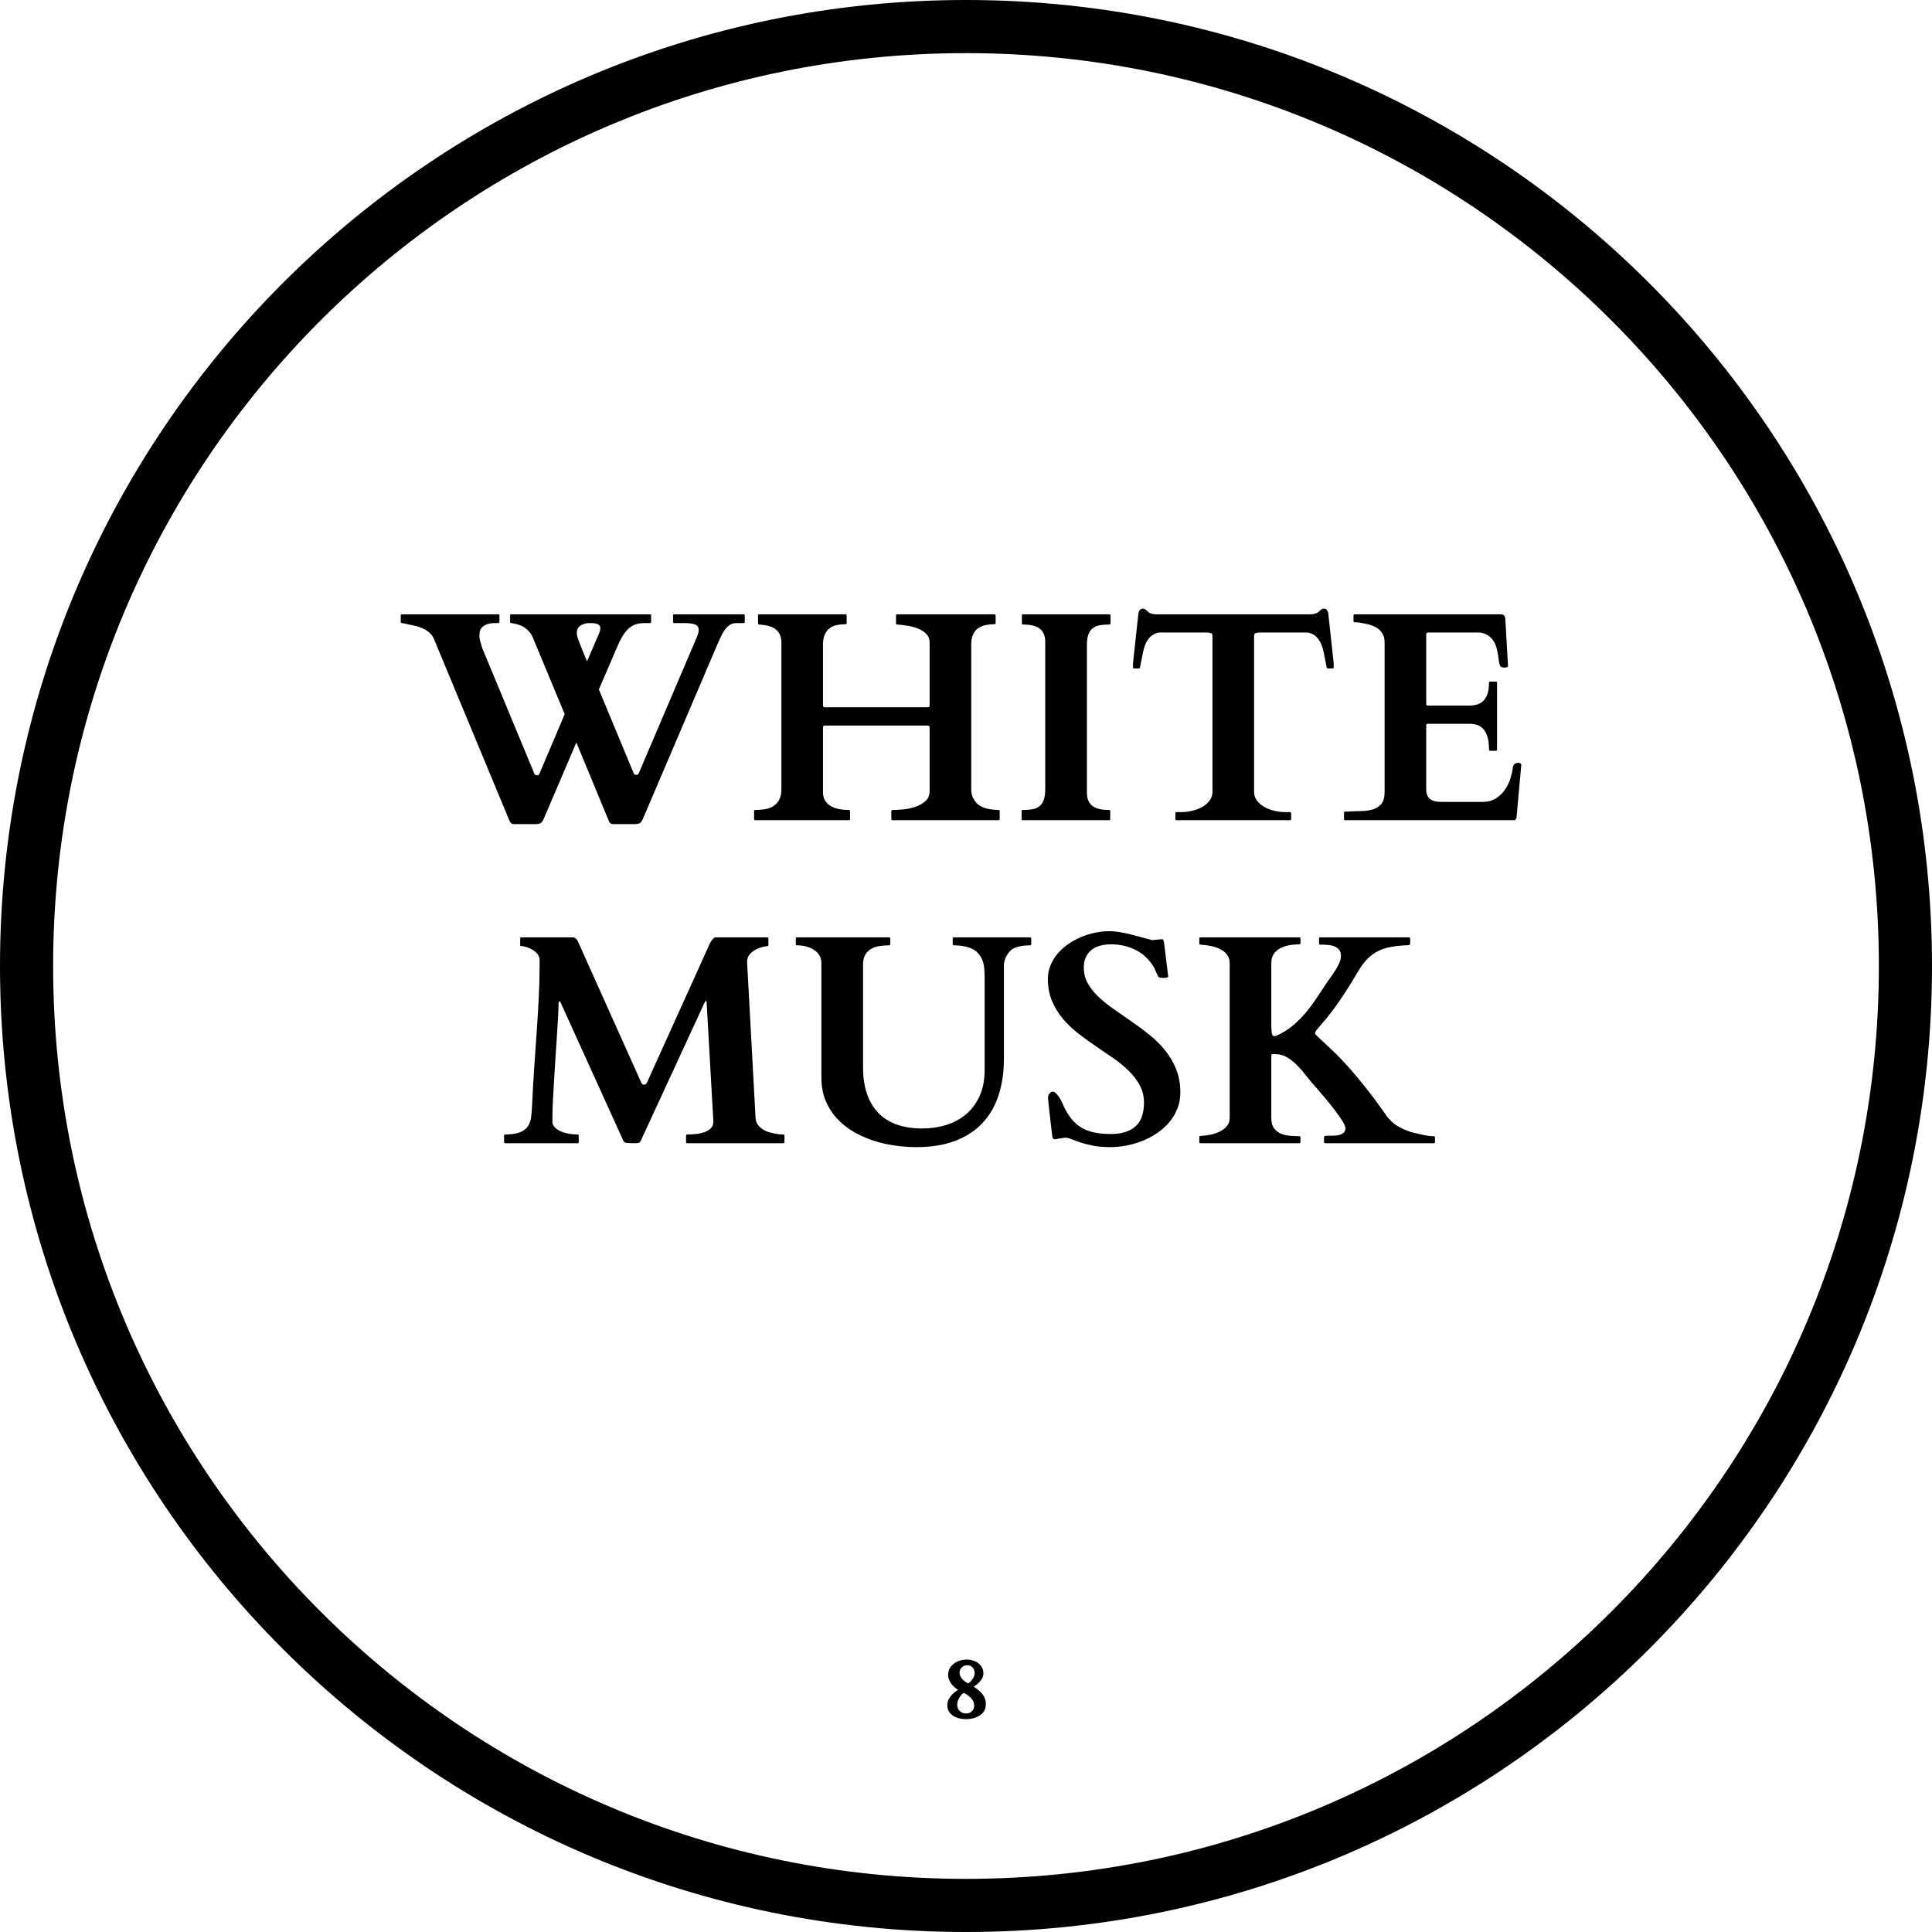 <svg version="1.0" preserveAspectRatio="xMidYMid meet" height="800" viewBox="0 0 600 600" zoomAndPan="magnify" width="800" xmlns:xlink="http://www.w3.org/1999/xlink" xmlns="http://www.w3.org/2000/svg"><defs><g></g><clipPath id="56665d00aa"><path clip-rule="nonzero" d="M 300 0 C 134.316 0 0 134.316 0 300 C 0 465.684 134.316 600 300 600 C 465.684 600 600 465.684 600 300 C 600 134.316 465.684 0 300 0 Z M 300 0"></path></clipPath></defs><g fill-opacity="1" fill="#000000"><g transform="translate(124.806, 254.715)"><g><path d="M 65.672 1.219 C 64.941 1.219 64.473 0.891 64.266 0.234 L 54.188 -24.125 L 44.031 -0.359 C 43.695 0.359 43.348 0.801 42.984 0.969 C 42.629 1.133 42.102 1.219 41.406 1.219 L 34.828 1.219 C 34.461 1.219 34.176 1.133 33.969 0.969 C 33.758 0.801 33.578 0.539 33.422 0.188 L 9.938 -56.328 C 9.602 -57.109 9.117 -57.766 8.484 -58.297 C 7.848 -58.828 7.172 -59.25 6.453 -59.562 C 5.742 -59.883 5.066 -60.129 4.422 -60.297 C 3.773 -60.461 3.27 -60.57 2.906 -60.625 C 2.688 -60.656 2.426 -60.707 2.125 -60.781 C 1.82 -60.863 1.52 -60.93 1.219 -60.984 C 0.914 -61.047 0.648 -61.098 0.422 -61.141 C 0.203 -61.191 0.062 -61.219 0 -61.219 C -0.238 -61.219 -0.359 -61.336 -0.359 -61.578 L -0.359 -63.578 C -0.359 -63.816 -0.238 -63.938 0 -63.938 L 29.938 -63.938 C 30.113 -63.938 30.219 -63.898 30.25 -63.828 C 30.281 -63.754 30.297 -63.672 30.297 -63.578 L 30.297 -61.578 C 30.297 -61.523 30.27 -61.453 30.219 -61.359 C 30.176 -61.266 30.082 -61.219 29.938 -61.219 L 29.109 -61.219 C 27.93 -61.219 27.008 -61.082 26.344 -60.812 C 25.676 -60.539 25.172 -60.203 24.828 -59.797 C 24.484 -59.391 24.27 -58.957 24.188 -58.5 C 24.113 -58.039 24.078 -57.633 24.078 -57.281 C 24.078 -56.613 24.176 -55.992 24.375 -55.422 C 24.57 -54.848 24.742 -54.242 24.891 -53.609 L 41.172 -14.375 C 41.328 -14.07 41.613 -13.922 42.031 -13.922 C 42.219 -13.922 42.352 -13.961 42.438 -14.047 C 42.531 -14.141 42.625 -14.266 42.719 -14.422 L 50.562 -32.922 L 40.641 -56.781 C 40.242 -57.719 39.633 -58.547 38.812 -59.266 C 38 -59.992 37.211 -60.445 36.453 -60.625 C 36.035 -60.781 35.551 -60.914 35 -61.031 C 34.457 -61.156 34.113 -61.219 33.969 -61.219 C 33.727 -61.219 33.609 -61.336 33.609 -61.578 L 33.609 -63.578 C 33.609 -63.816 33.727 -63.938 33.969 -63.938 L 77.047 -63.938 C 77.223 -63.938 77.328 -63.891 77.359 -63.797 C 77.391 -63.711 77.406 -63.641 77.406 -63.578 L 77.406 -61.578 C 77.406 -61.492 77.391 -61.41 77.359 -61.328 C 77.328 -61.254 77.223 -61.219 77.047 -61.219 L 75.375 -61.219 C 74.281 -61.219 73.316 -61.066 72.484 -60.766 C 71.66 -60.461 70.914 -59.992 70.25 -59.359 C 69.582 -58.723 68.969 -57.922 68.406 -56.953 C 67.844 -55.984 67.289 -54.852 66.75 -53.562 L 61.172 -40.594 L 72.016 -14.516 C 72.16 -14.211 72.445 -14.062 72.875 -14.062 C 73.176 -14.062 73.406 -14.227 73.562 -14.562 L 91.656 -56.953 C 92.008 -57.805 92.188 -58.52 92.188 -59.094 C 92.188 -59.875 91.848 -60.422 91.172 -60.734 C 90.492 -61.055 89.234 -61.219 87.391 -61.219 L 84.578 -61.219 C 84.336 -61.219 84.219 -61.336 84.219 -61.578 L 84.219 -63.578 C 84.219 -63.641 84.227 -63.711 84.25 -63.797 C 84.281 -63.891 84.391 -63.938 84.578 -63.938 L 106.109 -63.938 C 106.297 -63.938 106.406 -63.891 106.438 -63.797 C 106.469 -63.711 106.484 -63.641 106.484 -63.578 L 106.484 -61.578 C 106.484 -61.492 106.469 -61.41 106.438 -61.328 C 106.406 -61.254 106.297 -61.219 106.109 -61.219 L 103.984 -61.219 C 103.254 -61.219 102.617 -61.07 102.078 -60.781 C 101.535 -60.5 101.031 -60.062 100.562 -59.469 C 100.094 -58.883 99.641 -58.148 99.203 -57.266 C 98.766 -56.391 98.301 -55.363 97.812 -54.188 L 74.828 -0.359 C 74.492 0.359 74.145 0.801 73.781 0.969 C 73.414 1.133 72.891 1.219 72.203 1.219 Z M 61.172 -57.859 C 61.391 -58.348 61.52 -58.711 61.562 -58.953 C 61.602 -59.191 61.625 -59.461 61.625 -59.766 C 61.625 -60.734 60.598 -61.219 58.547 -61.219 C 57.703 -61.219 57.004 -61.117 56.453 -60.922 C 55.91 -60.723 55.477 -60.477 55.156 -60.188 C 54.844 -59.906 54.625 -59.582 54.5 -59.219 C 54.383 -58.863 54.328 -58.52 54.328 -58.188 C 54.328 -57.852 54.367 -57.504 54.453 -57.141 C 54.547 -56.773 54.707 -56.281 54.938 -55.656 C 55.164 -55.039 55.484 -54.234 55.891 -53.234 C 56.297 -52.242 56.832 -50.945 57.5 -49.344 Z M 61.172 -57.859"></path></g></g></g><g fill-opacity="1" fill="#000000"><g transform="translate(231.467, 254.715)"><g><path d="M 3.078 0 C 2.93 0 2.832 -0.039 2.781 -0.125 C 2.738 -0.219 2.719 -0.297 2.719 -0.359 L 2.719 -2.812 C 2.719 -2.875 2.738 -2.945 2.781 -3.031 C 2.832 -3.125 2.93 -3.172 3.078 -3.172 C 4.016 -3.172 4.957 -3.238 5.906 -3.375 C 6.863 -3.508 7.734 -3.801 8.516 -4.25 C 9.305 -4.707 9.953 -5.359 10.453 -6.203 C 10.953 -7.055 11.203 -8.207 11.203 -9.656 L 11.203 -55.094 C 11.203 -56.125 11.035 -56.988 10.703 -57.688 C 10.367 -58.383 9.898 -58.953 9.297 -59.391 C 8.691 -59.828 7.961 -60.148 7.109 -60.359 C 6.266 -60.566 5.332 -60.703 4.312 -60.766 C 4.07 -60.766 3.953 -60.883 3.953 -61.125 L 3.953 -63.578 C 3.953 -63.816 4.055 -63.938 4.266 -63.938 L 31.109 -63.938 C 31.266 -63.938 31.363 -63.891 31.406 -63.797 C 31.445 -63.711 31.469 -63.641 31.469 -63.578 L 31.469 -61.125 C 31.469 -60.945 31.348 -60.859 31.109 -60.859 C 30.203 -60.859 29.32 -60.773 28.469 -60.609 C 27.625 -60.441 26.883 -60.129 26.25 -59.672 C 25.625 -59.223 25.113 -58.582 24.719 -57.75 C 24.32 -56.914 24.125 -55.82 24.125 -54.469 L 24.125 -35.781 C 24.125 -35.477 24.164 -35.281 24.25 -35.188 C 24.344 -35.102 24.539 -35.062 24.844 -35.062 L 56.5 -35.062 C 56.801 -35.062 57 -35.102 57.094 -35.188 C 57.188 -35.281 57.234 -35.477 57.234 -35.781 L 57.234 -55.188 C 57.234 -56.25 56.898 -57.125 56.234 -57.812 C 55.566 -58.508 54.727 -59.062 53.719 -59.469 C 52.707 -59.883 51.609 -60.188 50.422 -60.375 C 49.242 -60.57 48.156 -60.703 47.156 -60.766 C 46.914 -60.766 46.797 -60.883 46.797 -61.125 L 46.797 -63.578 C 46.797 -63.816 46.906 -63.938 47.125 -63.938 L 77.359 -63.938 C 77.516 -63.938 77.613 -63.891 77.656 -63.797 C 77.707 -63.711 77.734 -63.641 77.734 -63.578 L 77.734 -61.125 C 77.734 -60.945 77.609 -60.859 77.359 -60.859 C 76.453 -60.859 75.566 -60.773 74.703 -60.609 C 73.848 -60.441 73.078 -60.129 72.391 -59.672 C 71.711 -59.223 71.172 -58.582 70.766 -57.75 C 70.359 -56.914 70.156 -55.82 70.156 -54.469 L 70.156 -9.562 C 70.156 -8.781 70.266 -8.078 70.484 -7.453 C 70.711 -6.836 71.07 -6.227 71.562 -5.625 C 72.039 -4.957 72.832 -4.395 73.938 -3.938 C 75.039 -3.488 76.609 -3.234 78.641 -3.172 C 78.879 -3.172 79 -3.051 79 -2.812 L 79 -0.359 C 79 -0.117 78.879 0 78.641 0 L 45.719 0 C 45.562 0 45.457 -0.039 45.406 -0.125 C 45.363 -0.219 45.344 -0.297 45.344 -0.359 L 45.344 -2.812 C 45.344 -2.875 45.363 -2.945 45.406 -3.031 C 45.457 -3.125 45.562 -3.172 45.719 -3.172 C 46.625 -3.172 47.723 -3.227 49.016 -3.344 C 50.316 -3.469 51.578 -3.734 52.797 -4.141 C 54.023 -4.555 55.07 -5.148 55.938 -5.922 C 56.801 -6.691 57.234 -7.738 57.234 -9.062 L 57.234 -28.656 C 57.234 -28.957 57.188 -29.156 57.094 -29.25 C 57 -29.344 56.801 -29.391 56.5 -29.391 L 24.844 -29.391 C 24.539 -29.391 24.344 -29.344 24.25 -29.25 C 24.164 -29.156 24.125 -28.957 24.125 -28.656 L 24.125 -8.609 C 24.125 -7.586 24.348 -6.727 24.797 -6.031 C 25.254 -5.332 25.852 -4.77 26.594 -4.344 C 27.332 -3.926 28.188 -3.625 29.156 -3.438 C 30.125 -3.258 31.125 -3.172 32.156 -3.172 C 32.332 -3.172 32.438 -3.125 32.469 -3.031 C 32.5 -2.945 32.516 -2.875 32.516 -2.812 L 32.516 -0.359 C 32.516 -0.297 32.5 -0.219 32.469 -0.125 C 32.438 -0.039 32.348 0 32.203 0 Z M 3.078 0"></path></g></g></g><g fill-opacity="1" fill="#000000"><g transform="translate(313.185, 254.715)"><g><path d="M 24.359 -8.609 C 24.359 -7.586 24.516 -6.727 24.828 -6.031 C 25.148 -5.332 25.602 -4.77 26.188 -4.344 C 26.781 -3.926 27.504 -3.625 28.359 -3.438 C 29.223 -3.258 30.188 -3.172 31.25 -3.172 C 31.488 -3.172 31.609 -3.051 31.609 -2.812 L 31.609 -0.359 C 31.609 -0.273 31.594 -0.191 31.562 -0.109 C 31.531 -0.035 31.426 0 31.25 0 L 4.438 0 C 4.289 0 4.191 -0.039 4.141 -0.125 C 4.098 -0.219 4.078 -0.297 4.078 -0.359 L 4.078 -2.812 C 4.078 -2.875 4.098 -2.945 4.141 -3.031 C 4.191 -3.125 4.289 -3.172 4.438 -3.172 C 5.5 -3.172 6.457 -3.238 7.312 -3.375 C 8.176 -3.508 8.91 -3.801 9.516 -4.25 C 10.129 -4.707 10.598 -5.359 10.922 -6.203 C 11.254 -7.055 11.422 -8.207 11.422 -9.656 L 11.422 -55.328 C 11.422 -56.359 11.258 -57.219 10.938 -57.906 C 10.625 -58.602 10.172 -59.16 9.578 -59.578 C 8.992 -60.004 8.27 -60.305 7.406 -60.484 C 6.551 -60.672 5.594 -60.766 4.531 -60.766 C 4.289 -60.766 4.172 -60.883 4.172 -61.125 L 4.172 -63.578 C 4.172 -63.816 4.289 -63.938 4.531 -63.938 L 31.344 -63.938 C 31.488 -63.938 31.582 -63.891 31.625 -63.797 C 31.676 -63.711 31.703 -63.641 31.703 -63.578 L 31.703 -61.125 C 31.703 -61.07 31.676 -61 31.625 -60.906 C 31.582 -60.812 31.488 -60.766 31.344 -60.766 C 30.281 -60.766 29.316 -60.695 28.453 -60.562 C 27.598 -60.426 26.863 -60.129 26.25 -59.672 C 25.645 -59.223 25.176 -58.57 24.844 -57.719 C 24.52 -56.875 24.359 -55.727 24.359 -54.281 Z M 24.359 -8.609"></path></g></g></g><g fill-opacity="1" fill="#000000"><g transform="translate(348.966, 254.715)"><g><path d="M 27.578 -57 C 27.578 -57.633 27.445 -57.988 27.188 -58.062 C 26.926 -58.145 26.613 -58.219 26.25 -58.281 L 10.891 -58.281 C 9.766 -58.031 8.883 -57.578 8.25 -56.922 C 7.613 -56.273 7.113 -55.516 6.75 -54.641 C 6.395 -53.766 6.125 -52.82 5.938 -51.812 C 5.758 -50.801 5.562 -49.828 5.344 -48.891 C 5.289 -48.617 5.234 -48.289 5.172 -47.906 C 5.109 -47.531 5.047 -47.312 4.984 -47.25 C 4.922 -47.164 4.816 -47.125 4.672 -47.125 L 3.172 -47.125 C 2.992 -47.125 2.906 -47.18 2.906 -47.297 L 2.906 -48.797 L 4.578 -64.312 C 4.641 -64.633 4.773 -64.945 4.984 -65.25 C 5.203 -65.551 5.535 -65.703 5.984 -65.703 C 6.191 -65.703 6.395 -65.641 6.594 -65.516 C 6.789 -65.398 6.977 -65.258 7.156 -65.094 C 7.344 -64.926 7.52 -64.766 7.688 -64.609 C 7.852 -64.461 8.023 -64.363 8.203 -64.312 C 8.566 -64.156 8.906 -64.051 9.219 -64 C 9.539 -63.957 9.898 -63.938 10.297 -63.938 L 57.812 -63.938 C 58.207 -63.938 58.562 -63.957 58.875 -64 C 59.195 -64.051 59.539 -64.156 59.906 -64.312 C 60.082 -64.363 60.254 -64.461 60.422 -64.609 C 60.586 -64.766 60.758 -64.926 60.938 -65.094 C 61.125 -65.258 61.316 -65.398 61.516 -65.516 C 61.711 -65.641 61.914 -65.703 62.125 -65.703 C 62.582 -65.703 62.914 -65.551 63.125 -65.25 C 63.332 -64.945 63.469 -64.633 63.531 -64.312 L 65.219 -48.797 L 65.219 -47.297 C 65.219 -47.18 65.125 -47.125 64.938 -47.125 L 63.438 -47.125 C 63.289 -47.125 63.188 -47.164 63.125 -47.25 C 63.062 -47.312 63 -47.531 62.938 -47.906 C 62.883 -48.289 62.828 -48.617 62.766 -48.891 C 62.555 -49.828 62.359 -50.801 62.172 -51.812 C 61.992 -52.82 61.723 -53.766 61.359 -54.641 C 60.992 -55.516 60.492 -56.273 59.859 -56.922 C 59.223 -57.578 58.348 -58.031 57.234 -58.281 L 41.812 -58.281 C 41.445 -58.219 41.133 -58.145 40.875 -58.062 C 40.625 -57.988 40.5 -57.633 40.5 -57 L 40.5 -8.844 C 40.5 -7.938 40.723 -7.125 41.172 -6.406 C 41.629 -5.695 42.242 -5.07 43.016 -4.531 C 43.785 -3.988 44.691 -3.551 45.734 -3.219 C 46.773 -2.883 47.883 -2.66 49.062 -2.547 C 49.395 -2.516 49.816 -2.5 50.328 -2.5 C 50.848 -2.5 51.289 -2.5 51.656 -2.5 C 51.801 -2.5 51.895 -2.453 51.938 -2.359 C 51.988 -2.266 52.016 -2.188 52.016 -2.125 L 52.016 -0.359 C 52.016 -0.297 51.988 -0.219 51.938 -0.125 C 51.895 -0.039 51.801 0 51.656 0 L 16.422 0 C 16.266 0 16.16 -0.039 16.109 -0.125 C 16.066 -0.219 16.047 -0.297 16.047 -0.359 L 16.047 -2.125 C 16.047 -2.188 16.066 -2.266 16.109 -2.359 C 16.16 -2.453 16.266 -2.5 16.422 -2.5 C 16.754 -2.5 17.18 -2.5 17.703 -2.5 C 18.234 -2.5 18.664 -2.516 19 -2.547 C 20.176 -2.66 21.285 -2.883 22.328 -3.219 C 23.379 -3.551 24.289 -3.988 25.062 -4.531 C 25.832 -5.07 26.441 -5.695 26.891 -6.406 C 27.348 -7.125 27.578 -7.938 27.578 -8.844 Z M 27.578 -57"></path></g></g></g><g fill-opacity="1" fill="#000000"><g transform="translate(417.079, 254.715)"><g><path d="M 0.312 -2.312 C 0.312 -2.344 0.328 -2.41 0.359 -2.516 C 0.391 -2.617 0.5 -2.672 0.688 -2.672 L 1.672 -2.672 C 2.941 -2.766 4.242 -2.816 5.578 -2.828 C 6.91 -2.848 8.117 -3.016 9.203 -3.328 C 10.297 -3.648 11.188 -4.211 11.875 -5.016 C 12.57 -5.816 12.922 -7.062 12.922 -8.75 L 12.922 -55.188 C 12.922 -56.363 12.676 -57.32 12.188 -58.062 C 11.707 -58.812 11.07 -59.41 10.281 -59.859 C 9.5 -60.316 8.609 -60.656 7.609 -60.875 C 6.617 -61.102 5.609 -61.297 4.578 -61.453 L 3.625 -61.453 C 3.477 -61.453 3.379 -61.492 3.328 -61.578 C 3.285 -61.672 3.266 -61.75 3.266 -61.812 L 3.266 -63.578 C 3.266 -63.641 3.285 -63.711 3.328 -63.797 C 3.379 -63.891 3.477 -63.938 3.625 -63.938 L 48.797 -63.938 C 49.336 -63.938 49.727 -63.836 49.969 -63.641 C 50.219 -63.453 50.367 -63.023 50.422 -62.359 L 51.25 -47.844 C 51.25 -47.688 51.117 -47.57 50.859 -47.5 C 50.598 -47.426 50.363 -47.391 50.156 -47.391 C 49.914 -47.391 49.672 -47.422 49.422 -47.484 C 49.18 -47.547 49.02 -47.633 48.938 -47.75 C 48.719 -48.051 48.562 -48.492 48.469 -49.078 C 48.383 -49.672 48.289 -50.332 48.188 -51.062 C 48.082 -51.789 47.93 -52.547 47.734 -53.328 C 47.535 -54.117 47.238 -54.844 46.844 -55.5 C 46.445 -56.164 45.91 -56.75 45.234 -57.25 C 44.555 -57.75 43.688 -58.094 42.625 -58.281 L 26.438 -58.281 C 26.039 -58.281 25.844 -58.082 25.844 -57.688 L 25.844 -36.047 C 25.844 -35.742 25.992 -35.594 26.297 -35.594 L 39.266 -35.594 C 40.023 -35.594 40.773 -35.691 41.516 -35.891 C 42.254 -36.086 42.906 -36.441 43.469 -36.953 C 44.031 -37.473 44.484 -38.191 44.828 -39.109 C 45.172 -40.035 45.344 -41.223 45.344 -42.672 C 45.344 -42.91 45.469 -43.031 45.719 -43.031 L 47.484 -43.031 C 47.723 -43.031 47.844 -42.91 47.844 -42.672 L 47.844 -21.906 C 47.844 -21.75 47.797 -21.648 47.703 -21.609 C 47.617 -21.566 47.547 -21.547 47.484 -21.547 L 45.719 -21.547 C 45.562 -21.547 45.457 -21.586 45.406 -21.672 C 45.363 -21.766 45.344 -21.844 45.344 -21.906 C 45.344 -23.594 45.172 -24.957 44.828 -26 C 44.484 -27.051 44.02 -27.867 43.438 -28.453 C 42.863 -29.047 42.207 -29.441 41.469 -29.641 C 40.727 -29.836 39.953 -29.938 39.141 -29.938 L 26.297 -29.938 C 25.992 -29.938 25.844 -29.785 25.844 -29.484 L 25.844 -9.656 C 25.844 -8.781 25.977 -8.078 26.25 -7.547 C 26.531 -7.016 26.906 -6.613 27.375 -6.344 C 27.844 -6.07 28.379 -5.891 28.984 -5.797 C 29.586 -5.711 30.219 -5.672 30.875 -5.672 L 43.266 -5.672 C 45.016 -5.672 46.477 -6.07 47.656 -6.875 C 48.844 -7.676 49.797 -8.648 50.516 -9.797 C 51.242 -10.941 51.781 -12.133 52.125 -13.375 C 52.477 -14.613 52.695 -15.672 52.781 -16.547 C 52.844 -16.941 53.039 -17.254 53.375 -17.484 C 53.707 -17.711 54.086 -17.828 54.516 -17.828 C 54.66 -17.828 54.836 -17.766 55.047 -17.641 C 55.266 -17.516 55.375 -17.379 55.375 -17.234 L 53.875 -0.641 C 53.812 -0.484 53.727 -0.336 53.625 -0.203 C 53.52 -0.066 53.391 0 53.234 0 L 0.688 0 C 0.5 0 0.391 -0.051 0.359 -0.156 C 0.328 -0.258 0.312 -0.328 0.312 -0.359 Z M 0.312 -2.312"></path></g></g></g><g fill-opacity="1" fill="#000000"><g transform="translate(155.373, 355.035)"><g><path d="M 1.172 -2.359 C 1.172 -2.422 1.191 -2.492 1.234 -2.578 C 1.285 -2.672 1.391 -2.719 1.547 -2.719 C 3.535 -2.719 5.082 -2.953 6.188 -3.422 C 7.289 -3.891 8.109 -4.539 8.641 -5.375 C 9.172 -6.207 9.492 -7.195 9.609 -8.344 C 9.734 -9.488 9.828 -10.727 9.891 -12.062 C 10.066 -15.957 10.281 -19.742 10.531 -23.422 C 10.789 -27.098 11.039 -30.711 11.281 -34.266 C 11.531 -37.816 11.742 -41.328 11.922 -44.797 C 12.109 -48.273 12.203 -51.77 12.203 -55.281 L 12.203 -56.953 C 12.203 -57.648 11.973 -58.266 11.516 -58.797 C 11.066 -59.328 10.531 -59.77 9.906 -60.125 C 9.289 -60.488 8.664 -60.758 8.031 -60.938 C 7.395 -61.125 6.895 -61.219 6.531 -61.219 C 6.289 -61.219 6.172 -61.336 6.172 -61.578 L 6.172 -63.578 C 6.172 -63.641 6.188 -63.711 6.219 -63.797 C 6.25 -63.891 6.352 -63.938 6.531 -63.938 L 22.578 -63.938 C 22.91 -63.883 23.18 -63.773 23.391 -63.609 C 23.609 -63.441 23.805 -63.219 23.984 -62.938 L 43.719 -18.953 C 43.926 -18.441 44.195 -18.188 44.531 -18.188 C 44.863 -18.188 45.102 -18.258 45.25 -18.406 C 45.406 -18.562 45.531 -18.758 45.625 -19 L 65.125 -62.125 C 65.426 -62.695 65.727 -63.141 66.031 -63.453 C 66.332 -63.773 66.633 -63.938 66.938 -63.938 L 82.891 -63.938 C 83.078 -63.938 83.188 -63.891 83.219 -63.797 C 83.25 -63.711 83.266 -63.641 83.266 -63.578 L 83.266 -61.578 C 83.266 -61.523 83.238 -61.453 83.188 -61.359 C 83.145 -61.266 83.047 -61.219 82.891 -61.219 C 82.836 -61.219 82.484 -61.156 81.828 -61.031 C 81.18 -60.914 80.473 -60.68 79.703 -60.328 C 78.93 -59.984 78.227 -59.484 77.594 -58.828 C 76.957 -58.18 76.641 -57.332 76.641 -56.281 L 79.266 -7.984 C 79.297 -7.109 79.531 -6.367 79.969 -5.766 C 80.406 -5.16 80.941 -4.66 81.578 -4.266 C 82.211 -3.867 82.883 -3.57 83.594 -3.375 C 84.312 -3.176 84.977 -3.023 85.594 -2.922 C 86.219 -2.816 86.75 -2.754 87.188 -2.734 C 87.625 -2.723 87.859 -2.719 87.891 -2.719 C 88.035 -2.719 88.129 -2.672 88.172 -2.578 C 88.223 -2.492 88.25 -2.422 88.25 -2.359 L 88.25 -0.359 C 88.25 -0.297 88.223 -0.219 88.172 -0.125 C 88.129 -0.039 88.035 0 87.891 0 L 58.047 0 C 57.805 0 57.688 -0.117 57.688 -0.359 L 57.688 -2.359 C 57.688 -2.598 57.805 -2.719 58.047 -2.719 C 58.773 -2.719 59.598 -2.754 60.516 -2.828 C 61.441 -2.91 62.328 -3.086 63.172 -3.359 C 64.016 -3.629 64.723 -4.023 65.297 -4.547 C 65.879 -5.078 66.172 -5.785 66.172 -6.672 L 64.078 -43.719 C 64.047 -44.02 63.973 -44.172 63.859 -44.172 C 63.734 -44.172 63.609 -44.035 63.484 -43.766 L 43.625 -0.766 C 43.477 -0.43 43.273 -0.219 43.016 -0.125 C 42.754 -0.039 42.305 0 41.672 0 C 40.586 0 39.781 -0.031 39.25 -0.094 C 38.719 -0.156 38.363 -0.395 38.188 -0.812 L 18.859 -43.406 C 18.773 -43.613 18.707 -43.77 18.656 -43.875 C 18.613 -43.977 18.531 -44.031 18.406 -44.031 C 18.195 -44.031 18.094 -43.832 18.094 -43.438 C 18.094 -42.531 18.047 -41.203 17.953 -39.453 C 17.867 -37.703 17.75 -35.727 17.594 -33.531 C 17.445 -31.344 17.297 -29.023 17.141 -26.578 C 16.992 -24.129 16.844 -21.754 16.688 -19.453 C 16.539 -17.16 16.422 -15.02 16.328 -13.031 C 16.234 -11.051 16.188 -9.426 16.188 -8.156 L 16.188 -6.297 C 16.312 -5.723 16.613 -5.207 17.094 -4.75 C 17.582 -4.301 18.188 -3.926 18.906 -3.625 C 19.633 -3.32 20.438 -3.094 21.312 -2.938 C 22.188 -2.789 23.109 -2.719 24.078 -2.719 C 24.234 -2.719 24.316 -2.672 24.328 -2.578 C 24.348 -2.492 24.359 -2.422 24.359 -2.359 L 24.359 -0.359 C 24.359 -0.117 24.266 0 24.078 0 L 1.547 0 C 1.297 0 1.172 -0.117 1.172 -0.359 Z M 1.172 -2.359"></path></g></g></g><g fill-opacity="1" fill="#000000"><g transform="translate(245.526, 355.035)"><g><path d="M 9.562 -56 C 9.562 -56.883 9.359 -57.664 8.953 -58.344 C 8.547 -59.02 7.992 -59.582 7.297 -60.031 C 6.609 -60.488 5.805 -60.836 4.891 -61.078 C 3.984 -61.328 3.02 -61.453 2 -61.453 C 1.75 -61.453 1.625 -61.57 1.625 -61.812 L 1.625 -63.578 C 1.625 -63.816 1.734 -63.938 1.953 -63.938 L 30.609 -63.938 C 30.766 -63.938 30.863 -63.891 30.906 -63.797 C 30.945 -63.711 30.969 -63.641 30.969 -63.578 L 30.969 -61.812 C 30.969 -61.75 30.945 -61.672 30.906 -61.578 C 30.863 -61.492 30.766 -61.453 30.609 -61.453 C 29.703 -61.453 28.77 -61.391 27.812 -61.266 C 26.863 -61.141 25.988 -60.863 25.188 -60.438 C 24.383 -60.02 23.734 -59.41 23.234 -58.609 C 22.742 -57.805 22.5 -56.727 22.5 -55.375 L 22.5 -23.578 C 22.5 -17.535 24.039 -12.859 27.125 -9.547 C 30.207 -6.234 34.816 -4.578 40.953 -4.578 C 43.492 -4.578 45.926 -4.93 48.25 -5.641 C 50.582 -6.359 52.641 -7.457 54.422 -8.938 C 56.203 -10.414 57.617 -12.301 58.672 -14.594 C 59.734 -16.895 60.266 -19.633 60.266 -22.812 L 60.266 -50.969 C 60.266 -52 60.227 -53.055 60.156 -54.141 C 60.082 -55.234 59.832 -56.266 59.406 -57.234 C 58.977 -58.203 58.312 -59.039 57.406 -59.75 C 56.5 -60.457 55.219 -60.945 53.562 -61.219 C 52.801 -61.344 52.172 -61.41 51.672 -61.422 C 51.172 -61.441 50.848 -61.453 50.703 -61.453 C 50.461 -61.453 50.344 -61.57 50.344 -61.812 L 50.344 -63.578 C 50.344 -63.816 50.461 -63.938 50.703 -63.938 L 74.375 -63.938 C 74.52 -63.938 74.613 -63.891 74.656 -63.797 C 74.707 -63.711 74.734 -63.641 74.734 -63.578 L 74.734 -61.812 C 74.734 -61.75 74.703 -61.672 74.641 -61.578 C 74.578 -61.492 74.488 -61.453 74.375 -61.453 C 73.281 -61.453 72.316 -61.367 71.484 -61.203 C 70.66 -61.035 70.035 -60.859 69.609 -60.672 C 69.098 -60.461 68.629 -60.141 68.203 -59.703 C 67.773 -59.266 67.414 -58.797 67.125 -58.297 C 66.844 -57.797 66.625 -57.281 66.469 -56.75 C 66.32 -56.219 66.25 -55.758 66.25 -55.375 L 66.25 -26.344 C 66.25 -22.082 65.691 -18.25 64.578 -14.844 C 63.461 -11.445 61.773 -8.562 59.516 -6.188 C 57.266 -3.812 54.43 -1.984 51.016 -0.703 C 47.598 0.578 43.609 1.219 39.047 1.219 C 36.867 1.219 34.625 1.051 32.312 0.719 C 30 0.395 27.742 -0.129 25.547 -0.859 C 23.359 -1.586 21.297 -2.523 19.359 -3.672 C 17.43 -4.816 15.738 -6.191 14.281 -7.797 C 12.832 -9.398 11.68 -11.242 10.828 -13.328 C 9.984 -15.422 9.562 -17.781 9.562 -20.406 Z M 9.562 -56"></path></g></g></g><g fill-opacity="1" fill="#000000"><g transform="translate(321.349, 355.035)"><g><path d="M 6.172 -1.219 C 5.773 -1.219 5.531 -1.535 5.438 -2.172 C 5.102 -5.016 4.848 -7.223 4.672 -8.797 C 4.492 -10.367 4.363 -11.547 4.281 -12.328 C 4.207 -13.117 4.16 -13.625 4.141 -13.844 C 4.129 -14.07 4.125 -14.234 4.125 -14.328 C 4.125 -14.66 4.273 -15.023 4.578 -15.422 C 4.879 -15.816 5.242 -16.016 5.672 -16.016 C 5.973 -16.016 6.297 -15.832 6.641 -15.469 C 6.992 -15.102 7.328 -14.676 7.641 -14.188 C 7.961 -13.707 8.234 -13.223 8.453 -12.734 C 8.68 -12.254 8.828 -11.91 8.891 -11.703 C 9.672 -10.035 10.52 -8.633 11.438 -7.5 C 12.363 -6.375 13.414 -5.469 14.594 -4.781 C 15.781 -4.102 17.113 -3.613 18.594 -3.312 C 20.07 -3.008 21.766 -2.859 23.672 -2.859 C 26.91 -2.859 29.426 -3.629 31.219 -5.172 C 33.02 -6.711 33.922 -9.191 33.922 -12.609 C 33.922 -14.578 33.488 -16.359 32.625 -17.953 C 31.77 -19.555 30.645 -21.047 29.25 -22.422 C 27.863 -23.797 26.273 -25.102 24.484 -26.344 C 22.703 -27.582 20.875 -28.836 19 -30.109 C 17.125 -31.379 15.297 -32.703 13.516 -34.078 C 11.734 -35.453 10.145 -36.969 8.75 -38.625 C 7.363 -40.289 6.238 -42.133 5.375 -44.156 C 4.508 -46.188 4.078 -48.473 4.078 -51.016 C 4.078 -52.555 4.359 -53.992 4.922 -55.328 C 5.484 -56.66 6.234 -57.867 7.172 -58.953 C 8.109 -60.047 9.203 -61.02 10.453 -61.875 C 11.703 -62.738 13.035 -63.461 14.453 -64.047 C 15.879 -64.641 17.328 -65.086 18.797 -65.391 C 20.266 -65.691 21.691 -65.844 23.078 -65.844 C 24.203 -65.844 25.328 -65.742 26.453 -65.547 C 27.586 -65.348 28.707 -65.113 29.812 -64.844 C 30.914 -64.57 32.023 -64.273 33.141 -63.953 C 34.266 -63.641 35.367 -63.348 36.453 -63.078 L 39.453 -63.359 C 39.723 -63.359 39.895 -63.242 39.969 -63.016 C 40.051 -62.785 40.109 -62.582 40.141 -62.406 L 41.453 -51.75 C 41.453 -51.594 41.254 -51.484 40.859 -51.422 C 40.461 -51.359 40.16 -51.328 39.953 -51.328 C 39.773 -51.328 39.504 -51.348 39.141 -51.391 C 38.773 -51.441 38.562 -51.5 38.5 -51.562 C 38.406 -51.656 38.289 -51.844 38.156 -52.125 C 38.02 -52.414 37.875 -52.734 37.719 -53.078 C 37.57 -53.43 37.414 -53.785 37.25 -54.141 C 37.082 -54.504 36.91 -54.82 36.734 -55.094 C 35.285 -57.332 33.426 -59.004 31.156 -60.109 C 28.883 -61.211 26.391 -61.766 23.672 -61.766 C 22.492 -61.766 21.391 -61.629 20.359 -61.359 C 19.328 -61.086 18.43 -60.656 17.672 -60.062 C 16.922 -59.477 16.328 -58.727 15.891 -57.812 C 15.453 -56.906 15.234 -55.82 15.234 -54.562 C 15.234 -52.707 15.664 -51.031 16.531 -49.531 C 17.395 -48.039 18.531 -46.641 19.938 -45.328 C 21.344 -44.016 22.941 -42.738 24.734 -41.5 C 26.535 -40.258 28.363 -38.992 30.219 -37.703 C 32.082 -36.422 33.91 -35.051 35.703 -33.594 C 37.504 -32.145 39.109 -30.547 40.516 -28.797 C 41.922 -27.047 43.055 -25.098 43.922 -22.953 C 44.785 -20.805 45.219 -18.383 45.219 -15.688 C 45.219 -13.906 44.906 -12.242 44.281 -10.703 C 43.664 -9.16 42.828 -7.758 41.766 -6.5 C 40.703 -5.25 39.461 -4.141 38.047 -3.172 C 36.629 -2.203 35.109 -1.391 33.484 -0.734 C 31.867 -0.086 30.207 0.395 28.5 0.719 C 26.789 1.051 25.117 1.219 23.484 1.219 C 21.43 1.219 19.641 1.066 18.109 0.766 C 16.586 0.461 15.273 0.125 14.172 -0.25 C 13.066 -0.625 12.133 -0.961 11.375 -1.266 C 10.625 -1.566 9.992 -1.719 9.484 -1.719 C 9.297 -1.719 9.156 -1.703 9.062 -1.672 Z M 6.172 -1.219"></path></g></g></g><g fill-opacity="1" fill="#000000"><g transform="translate(370.643, 355.035)"><g><path d="M 11.25 -56 C 11.25 -57.031 10.969 -57.895 10.406 -58.594 C 9.844 -59.289 9.125 -59.859 8.25 -60.297 C 7.375 -60.734 6.398 -61.055 5.328 -61.266 C 4.254 -61.473 3.203 -61.609 2.172 -61.672 C 1.93 -61.672 1.812 -61.789 1.812 -62.031 L 1.812 -63.578 C 1.812 -63.816 1.914 -63.938 2.125 -63.938 L 32.875 -63.938 C 33.031 -63.938 33.129 -63.891 33.172 -63.797 C 33.211 -63.711 33.234 -63.641 33.234 -63.578 L 33.234 -62.031 C 33.234 -61.852 33.113 -61.766 32.875 -61.766 C 32 -61.766 31.055 -61.688 30.047 -61.531 C 29.035 -61.383 28.086 -61.098 27.203 -60.672 C 26.328 -60.254 25.602 -59.664 25.031 -58.906 C 24.457 -58.156 24.172 -57.16 24.172 -55.922 L 24.172 -37.281 C 24.172 -36.008 24.211 -35.023 24.297 -34.328 C 24.391 -33.629 24.602 -33.281 24.938 -33.281 C 25.125 -33.281 25.301 -33.285 25.469 -33.297 C 25.633 -33.316 25.789 -33.375 25.938 -33.469 C 27.664 -34.25 29.219 -35.195 30.594 -36.312 C 31.969 -37.438 33.234 -38.664 34.391 -40 C 35.555 -41.332 36.645 -42.738 37.656 -44.219 C 38.676 -45.695 39.68 -47.207 40.672 -48.75 C 41.223 -49.594 41.801 -50.43 42.406 -51.266 C 43.008 -52.098 43.562 -52.906 44.062 -53.688 C 44.562 -54.477 44.973 -55.242 45.297 -55.984 C 45.629 -56.723 45.797 -57.457 45.797 -58.188 C 45.797 -59 45.598 -59.641 45.203 -60.109 C 44.816 -60.578 44.32 -60.926 43.719 -61.156 C 43.113 -61.383 42.461 -61.523 41.766 -61.578 C 41.066 -61.641 40.414 -61.672 39.812 -61.672 L 39.359 -61.672 C 39.211 -61.672 39.113 -61.719 39.062 -61.812 C 39.02 -61.906 39 -61.977 39 -62.031 L 39 -63.578 C 39 -63.641 39.016 -63.711 39.047 -63.797 C 39.078 -63.891 39.18 -63.938 39.359 -63.938 L 66.938 -63.938 C 67.082 -63.938 67.176 -63.891 67.219 -63.797 C 67.27 -63.711 67.297 -63.641 67.297 -63.578 L 67.297 -62.031 C 67.297 -61.945 67.25 -61.836 67.156 -61.703 C 67.07 -61.566 66.938 -61.5 66.75 -61.5 C 64.906 -61.438 63.234 -61.281 61.734 -61.031 C 60.242 -60.789 58.879 -60.383 57.641 -59.812 C 56.398 -59.238 55.258 -58.445 54.219 -57.438 C 53.176 -56.426 52.188 -55.133 51.25 -53.562 C 49.645 -50.832 48.207 -48.5 46.938 -46.562 C 45.664 -44.633 44.535 -43.004 43.547 -41.672 C 42.566 -40.348 41.727 -39.273 41.031 -38.453 C 40.344 -37.641 39.766 -36.969 39.297 -36.438 C 38.828 -35.906 38.461 -35.461 38.203 -35.109 C 37.953 -34.766 37.797 -34.43 37.734 -34.109 C 37.879 -33.805 38.223 -33.406 38.766 -32.906 C 39.316 -32.406 40.035 -31.742 40.922 -30.922 C 41.816 -30.109 42.883 -29.098 44.125 -27.891 C 45.363 -26.68 46.77 -25.191 48.344 -23.422 C 49.914 -21.648 51.656 -19.562 53.562 -17.156 C 55.469 -14.758 57.52 -11.988 59.719 -8.844 C 60.781 -7.301 62.113 -6.062 63.719 -5.125 C 65.32 -4.188 67.117 -3.504 69.109 -3.078 C 70.141 -2.836 70.957 -2.656 71.562 -2.531 C 72.164 -2.414 72.648 -2.332 73.016 -2.281 C 73.379 -2.238 73.672 -2.207 73.891 -2.188 C 74.117 -2.176 74.367 -2.172 74.641 -2.172 C 74.797 -2.172 74.895 -2.125 74.938 -2.031 C 74.977 -1.945 75 -1.875 75 -1.812 L 75 -0.359 C 75 -0.117 74.879 0 74.641 0 L 40.906 0 C 40.664 0 40.547 -0.117 40.547 -0.359 L 40.547 -1.906 C 40.547 -2.113 40.664 -2.234 40.906 -2.266 C 41.301 -2.328 41.852 -2.348 42.562 -2.328 C 43.27 -2.316 43.961 -2.352 44.641 -2.438 C 45.328 -2.531 45.926 -2.742 46.438 -3.078 C 46.945 -3.41 47.203 -3.957 47.203 -4.719 C 47.148 -5.227 46.812 -5.984 46.188 -6.984 C 45.57 -7.984 44.805 -9.078 43.891 -10.266 C 42.984 -11.461 42.008 -12.68 40.969 -13.922 C 39.926 -15.16 38.969 -16.281 38.094 -17.281 C 37.031 -18.457 36.023 -19.656 35.078 -20.875 C 34.129 -22.102 33.156 -23.223 32.156 -24.234 C 31.156 -25.254 30.109 -26.078 29.016 -26.703 C 27.93 -27.336 26.754 -27.656 25.484 -27.656 L 24.625 -27.656 C 24.383 -27.656 24.25 -27.602 24.219 -27.5 C 24.188 -27.395 24.172 -27.238 24.172 -27.031 L 24.172 -7.844 C 24.172 -6.488 24.445 -5.43 25 -4.672 C 25.562 -3.91 26.273 -3.348 27.141 -2.984 C 28.004 -2.629 28.945 -2.406 29.969 -2.312 C 31 -2.219 31.969 -2.172 32.875 -2.172 C 33.031 -2.172 33.129 -2.125 33.172 -2.031 C 33.211 -1.945 33.234 -1.875 33.234 -1.812 L 33.234 -0.359 C 33.234 -0.297 33.211 -0.219 33.172 -0.125 C 33.129 -0.039 33.031 0 32.875 0 L 2.125 0 C 1.914 0 1.812 -0.117 1.812 -0.359 L 1.812 -1.906 C 1.812 -2.145 1.93 -2.266 2.172 -2.266 C 3.203 -2.297 4.254 -2.426 5.328 -2.656 C 6.398 -2.883 7.375 -3.219 8.25 -3.656 C 9.125 -4.094 9.844 -4.656 10.406 -5.344 C 10.969 -6.039 11.25 -6.906 11.25 -7.938 Z M 11.25 -56"></path></g></g></g><g clip-path="url(#56665d00aa)"><path stroke-miterlimit="4" stroke-opacity="1" stroke-width="44" stroke="#000000" d="M 400 -0 C 179.089 -0 -0 179.089 -0 400 C -0 620.911 179.089 800 400 800 C 620.911 800 800 620.911 800 400 C 800 179.089 620.911 -0 400 -0 Z M 400 -0" stroke-linejoin="miter" fill="none" transform="matrix(0.75, 0, 0, 0.75, 0, 0)" stroke-linecap="butt"></path></g><g fill-opacity="1" fill="#000000"><g transform="translate(292.768, 533.486)"><g><path d="M 7.156 0.406 C 6.258 0.406 5.375 0.266 4.5 -0.016 C 3.625 -0.305 2.891 -0.781 2.297 -1.438 C 1.711 -2.094 1.422 -2.945 1.422 -4 C 1.422 -4.883 1.75 -5.754 2.406 -6.609 C 3.062 -7.461 3.844 -8.148 4.75 -8.672 L 4.75 -8.703 C 3.707 -9.359 2.938 -10.094 2.438 -10.906 C 1.938 -11.727 1.688 -12.516 1.688 -13.266 C 1.688 -14.316 1.973 -15.203 2.547 -15.922 C 3.117 -16.648 3.844 -17.191 4.719 -17.547 C 5.602 -17.91 6.508 -18.094 7.438 -18.094 C 8.32 -18.094 9.164 -17.926 9.969 -17.594 C 10.77 -17.258 11.414 -16.766 11.906 -16.109 C 12.395 -15.461 12.641 -14.691 12.641 -13.797 C 12.641 -13.004 12.344 -12.242 11.75 -11.516 C 11.164 -10.797 10.457 -10.188 9.625 -9.688 L 9.625 -9.656 C 12.145 -8.125 13.406 -6.352 13.406 -4.344 C 13.406 -2.789 12.805 -1.609 11.609 -0.797 C 10.41 0.004 8.926 0.406 7.156 0.406 Z M 7.984 -10.688 C 8.523 -11.094 8.977 -11.582 9.344 -12.156 C 9.707 -12.727 9.895 -13.242 9.906 -13.703 C 9.938 -14.516 9.734 -15.156 9.297 -15.625 C 8.859 -16.094 8.305 -16.328 7.641 -16.328 C 6.93 -16.328 6.352 -16.098 5.906 -15.641 C 5.457 -15.191 5.234 -14.641 5.234 -13.984 C 5.234 -13.336 5.5 -12.707 6.031 -12.094 C 6.562 -11.477 7.211 -11.008 7.984 -10.688 Z M 7.234 -1.359 C 8.004 -1.359 8.617 -1.586 9.078 -2.047 C 9.547 -2.516 9.781 -3.102 9.781 -3.812 C 9.781 -4.508 9.52 -5.195 9 -5.875 C 8.488 -6.562 7.656 -7.191 6.5 -7.766 C 5.844 -7.254 5.344 -6.656 5 -5.969 C 4.664 -5.281 4.5 -4.656 4.5 -4.094 C 4.5 -3.32 4.754 -2.672 5.266 -2.141 C 5.785 -1.617 6.441 -1.359 7.234 -1.359 Z M 7.234 -1.359"></path></g></g></g></svg>